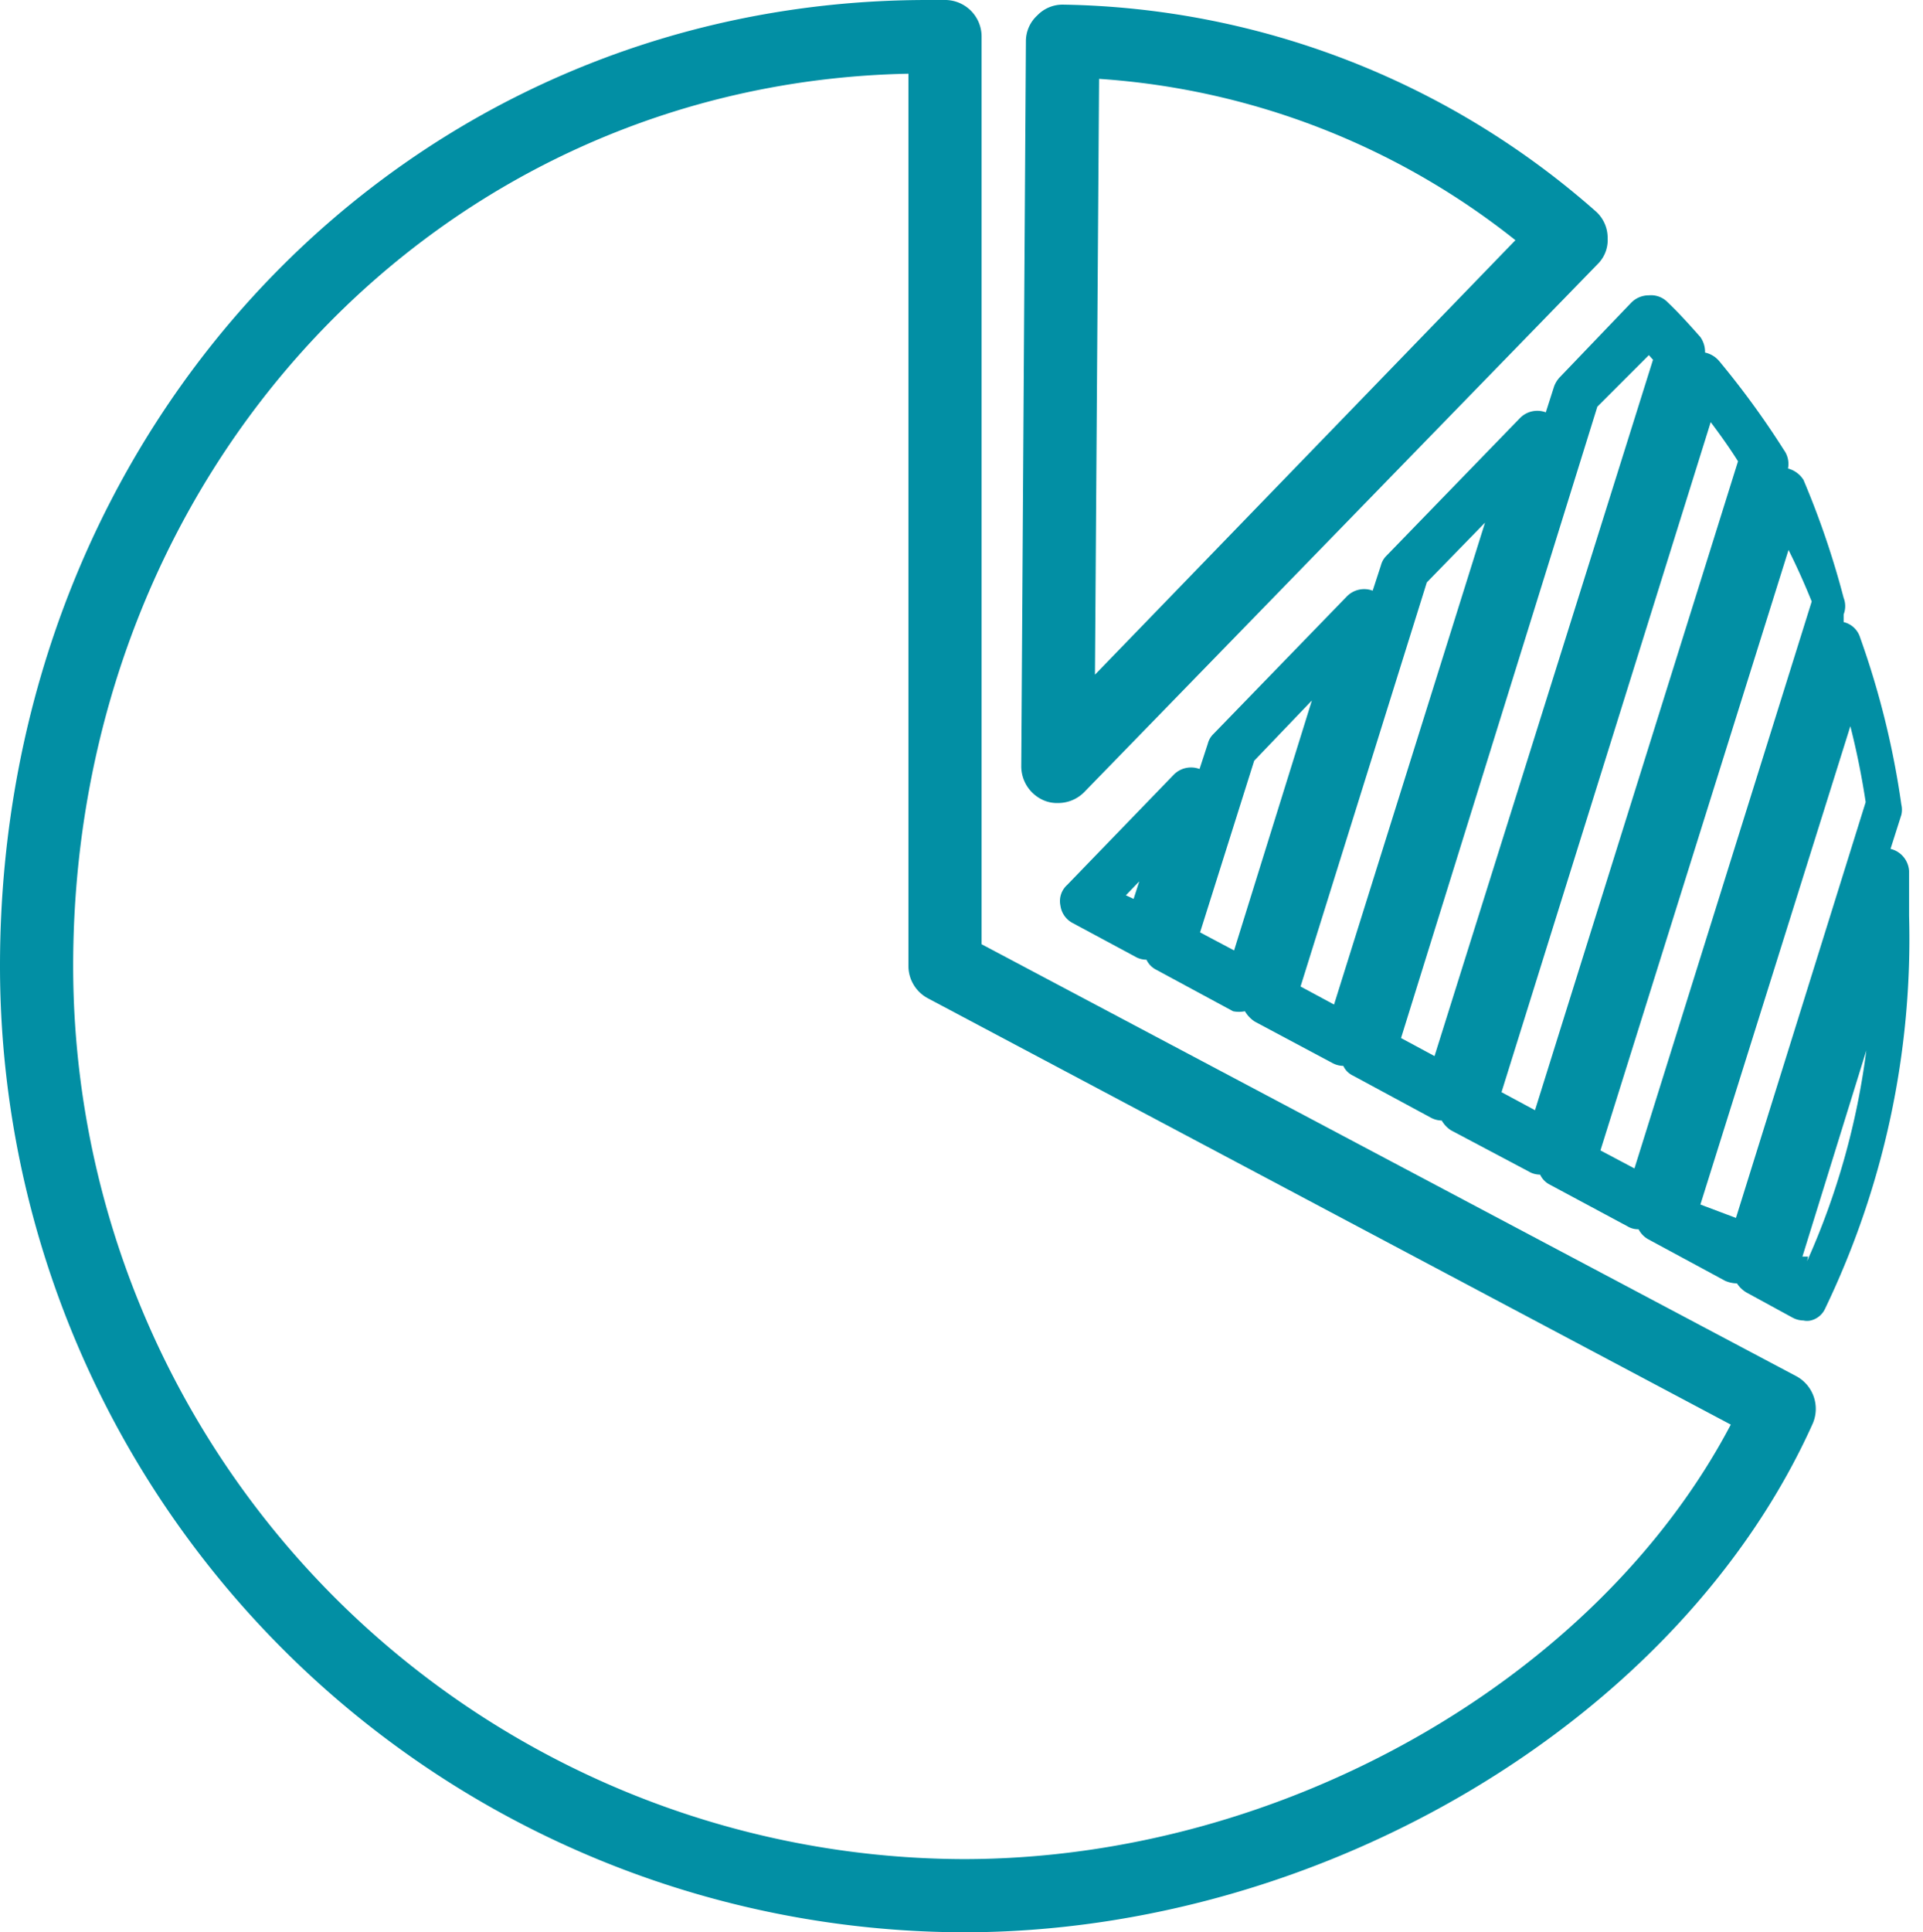<?xml version="1.0" encoding="UTF-8"?> <svg xmlns="http://www.w3.org/2000/svg" viewBox="0 0 37.32 37.49"><defs><style>.cls-1{fill:#028fa4;}</style></defs><g id="Слой_2" data-name="Слой 2"><g id="Layer_1" data-name="Layer 1"><path class="cls-1" d="M20.64.09a.68.68,0,0,0-.51.21.68.68,0,0,0-.22.5l-.09,14.07a.72.72,0,0,0,.44.66.65.65,0,0,0,.27.05.71.71,0,0,0,.51-.21L31,5.13a.66.66,0,0,0,.2-.51.69.69,0,0,0-.22-.51A16,16,0,0,0,20.64.09Zm.61,13,.08-11.56a14.53,14.53,0,0,1,8.08,3.13Z"></path><path class="cls-1" d="M34.86,26.7,19.05,18.32V.72A.71.71,0,0,0,18.36,0H18C7.9,0,0,8.23,0,18.74A18.75,18.75,0,0,0,18.7,37.49c7,0,13.91-4.15,16.48-9.87A.72.72,0,0,0,34.86,26.7ZM18.7,36.07A17.33,17.33,0,0,1,1.42,18.74c0-9.59,7.09-17.13,16.21-17.31V18.74a.71.71,0,0,0,.38.63l15.58,8.27C31,32.56,24.9,36.07,18.7,36.07Z"></path><path class="cls-1" d="M34.62,8.73A16.51,16.51,0,0,0,33.36,7a.5.5,0,0,0-.27-.16A.5.5,0,0,0,33,6.54c-.23-.26-.43-.48-.63-.67A.45.45,0,0,0,32,5.73a.48.48,0,0,0-.34.14L30.28,7.31a.52.52,0,0,0-.12.19L30,8a.47.47,0,0,0-.5.11l-2.59,2.67a.4.4,0,0,0-.11.19l-.16.49a.47.47,0,0,0-.5.11l-2.59,2.67a.4.4,0,0,0-.11.19l-.16.49a.47.47,0,0,0-.5.11l-2.07,2.14a.42.42,0,0,0-.13.4.45.45,0,0,0,.24.34l1.21.65a.43.43,0,0,0,.22.06h0a.41.41,0,0,0,.18.19l1.5.81a.59.59,0,0,0,.23,0h0a.61.61,0,0,0,.19.2l1.5.8a.46.46,0,0,0,.22.06h0a.39.39,0,0,0,.19.19l1.5.81a.46.46,0,0,0,.22.06h0a.54.54,0,0,0,.18.19l1.51.8a.43.43,0,0,0,.22.06h0a.41.41,0,0,0,.18.19l1.51.81a.4.4,0,0,0,.22.06h0a.47.47,0,0,0,.18.19l1.5.81a.59.59,0,0,0,.23.05h0a.55.55,0,0,0,.19.18l.88.48a.46.46,0,0,0,.22.06.32.32,0,0,0,.14,0,.41.41,0,0,0,.28-.23,16.55,16.55,0,0,0,1.63-7.62c0-.28,0-.57,0-.87a.47.47,0,0,0-.36-.43l.21-.66a.44.44,0,0,0,0-.2,16.5,16.5,0,0,0-.8-3.24.44.44,0,0,0-.32-.3l0-.15a.44.44,0,0,0,0-.32A16.61,16.61,0,0,0,35,9.31a.51.51,0,0,0-.3-.22A.46.46,0,0,0,34.62,8.73ZM22,17.44l-.15-.07.26-.27Zm1.95,1-.66-.35,1.05-3.33,1.12-1.17Zm1.94,1.05-.65-.35,2.45-7.84,1.13-1.16Zm1.95,1-.65-.35L31,7.89l1-1,.08.09Zm1.95,1.05-.65-.35,4.06-13c.18.24.36.49.53.76Zm5.3,2.84-.11,0,1.24-4A14.49,14.49,0,0,1,35.07,24.47Zm1.14-8.89-2.54,8.14L33,23.37l2.91-9.28A15.07,15.07,0,0,1,36.21,15.58Zm-1.52-4.82q.24.48.45,1L31.72,22.67l-.66-.35Z"></path></g></g></svg> 